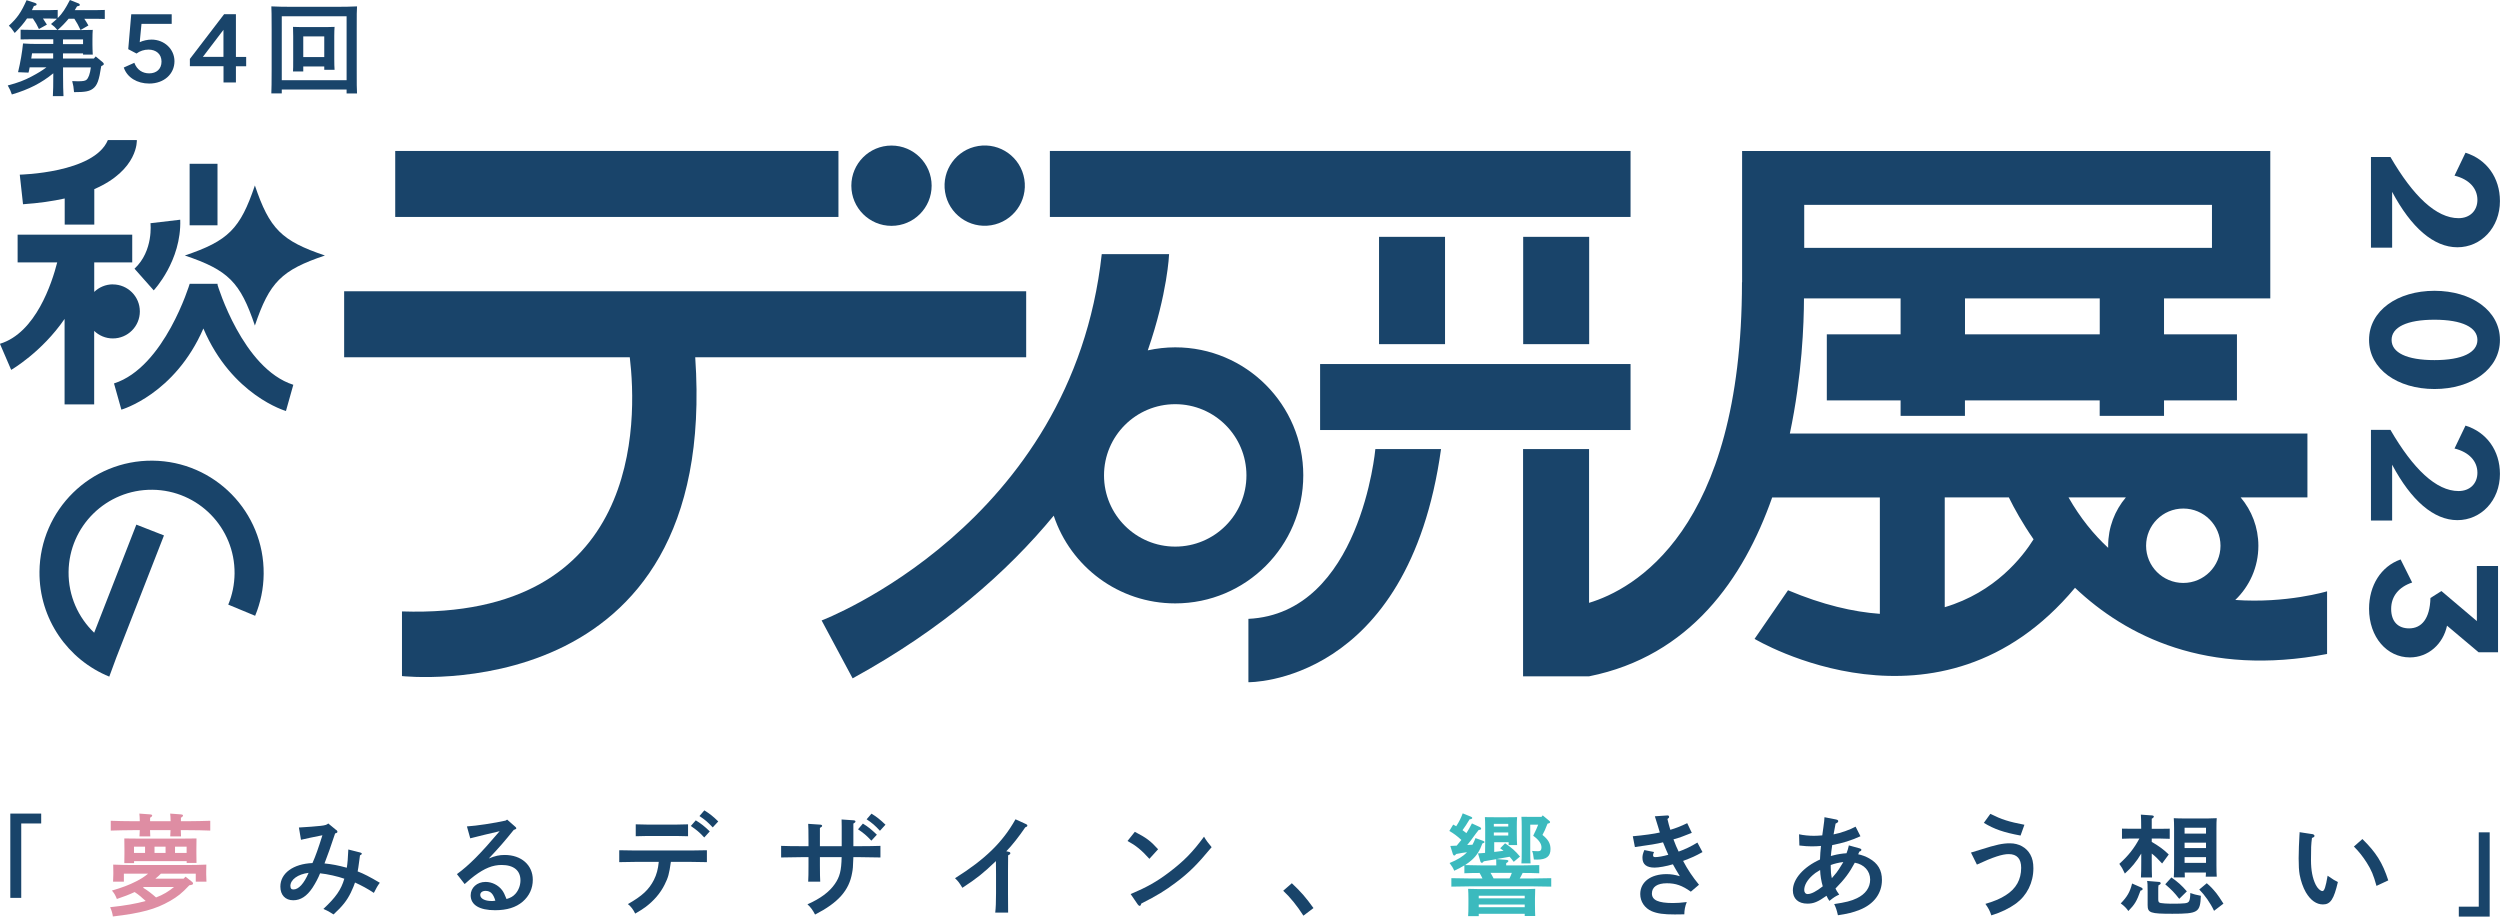 <?xml version="1.0" encoding="UTF-8"?><svg id="_レイヤー_2" xmlns="http://www.w3.org/2000/svg" viewBox="0 0 407.24 149.31"><defs><style>.cls-1{fill:#de8da3;}.cls-2{fill:#19446a;}.cls-3{fill:#3bbabe;}</style></defs><g id="_文字"><path class="cls-2" d="m15.3,9.53l.29-.34,1.13.94c.12.1.19.2.19.29,0,.12-.08.2-.42.35-.35,2.34-.66,3.15-1.35,3.67-.59.44-1.25.57-3.08.57-.07-.86-.12-1.09-.3-1.8.46.03.67.03.94.03.81,0,1.18-.07,1.38-.24.34-.29.57-.93.72-2.02h-4.53v1.23c0,1.55.03,2.69.07,3.45h-1.73c.05-.76.07-1.9.07-3.45v-.27c-1.92,1.57-3.92,2.61-6.75,3.45-.2-.59-.3-.82-.67-1.47,1.72-.46,2.68-.82,3.92-1.48.96-.51,1.68-.94,2.38-1.47h-2.73c-.07.37-.13.71-.19.86l-1.7-.07c.4-1.67.67-3.28.81-4.68.66.05,1.55.08,2.24.08h2.69v-.77h-3.32c-.56,0-1.5.02-2,.03v-1.58c.52.02,1.38.03,2,.03h3.98c-.35-.42-.51-.57-1.03-.96.39-.32.69-.59.98-.86-.35-.02-.81-.03-1.21-.03h-1.08c.2.29.42.62.64.99l-1.3.72c-.29-.64-.52-1.04-.98-1.72h-.96c-.5.76-1.13,1.48-2,2.36-.34-.51-.62-.88-.96-1.18C2.83,2.91,3.44,2.02,4.33.03l1.36.44c.17.05.27.13.27.24,0,.13-.07.19-.44.27-.1.24-.22.46-.32.67h2.85c.37,0,.98-.02,1.35-.03v1.33c.78-.79,1.25-1.52,1.99-2.95l1.36.54c.15.05.25.15.25.25,0,.13-.08.17-.45.24-.12.22-.25.42-.37.62h3.54c.35,0,.96-.02,1.35-.03v1.47c-.37-.02-.89-.03-1.35-.03h-1.99c.22.32.44.67.67,1.09l-1.28.74c-.32-.71-.62-1.23-1.01-1.84h-.93c-.56.67-1.15,1.28-1.8,1.85h3.74c1.08,0,1.58-.02,1.99-.03-.03.34-.05.88-.05,1.5v.88c0,.64.02.79.05,1.65h-1.58v-.2h-3.27v.84h5.04Zm-6.64-.84h-3.44l-.13.84h3.57v-.84Zm4.87-1.5v-.77h-3.27v.77h3.27Z"/><path class="cls-2" d="m20.16,11l1.72-.77c.45,1.18,1.36,1.72,2.43,1.72,1.16,0,2-.69,2-1.92s-.89-1.95-2.12-1.95c-.71,0-1.4.22-1.95.64l-1.35-.71.49-5.69h6.59v1.57h-4.92l-.29,2.98c.54-.25,1.26-.42,1.92-.42,2.11,0,3.74,1.57,3.74,3.52,0,2.07-1.68,3.64-4.11,3.64-1.97,0-3.59-.98-4.14-2.59Z"/><path class="cls-2" d="m36.4,10.78h-5.47v-1.18l5.58-7.29h1.92v6.96h1.67v1.52h-1.67v2.64h-2.02v-2.64Zm0-1.52v-4.4l-3.35,4.4h3.35Z"/><path class="cls-2" d="m45.9,15.21h-1.7c.03-.81.05-1.72.05-3.96v-6.4c0-2.54-.02-3.23-.05-3.81.89.05,2.21.07,3.35.07h7.26c1.15,0,2.46-.02,3.35-.07-.05.57-.05,1.38-.05,3.81v6.4c0,2.53,0,3.15.05,3.97h-1.7v-.64h-10.56v.62Zm10.56-12.56h-10.56v10.41h10.56V2.64Zm-7.06,8.99h-1.67c.03-.39.03-.94.03-1.79v-3.99c0-.54-.02-1.18-.03-1.48.37.02.71.03,1.21.03h4.35c.49,0,.84-.02,1.21-.03-.03.3-.05.94-.05,1.48v3.76c0,.79.02,1.36.05,1.75h-1.68v-.54h-3.42v.81Zm3.42-5.71h-3.42v3.37h3.42v-3.37Z"/><path class="cls-2" d="m389.39,25.57c3.7,6.37,7.46,9.97,11.1,9.97,1.82,0,3.07-1.19,3.07-2.98,0-1.88-1.35-3.36-3.73-3.95l1.79-3.73c3.45,1.07,5.61,4.08,5.61,7.87,0,4.33-3.07,7.53-6.93,7.53s-7.53-3.2-10.63-9.03v9.09h-3.45v-14.77h3.17Z"/><path class="cls-2" d="m396.57,47.37c6.02,0,10.66,3.23,10.66,8s-4.64,8-10.66,8-10.66-3.23-10.66-8,4.64-8,10.66-8Zm0,11.29c4.55,0,6.99-1.25,6.99-3.29s-2.48-3.29-6.99-3.29-6.99,1.22-6.99,3.29,2.45,3.29,6.99,3.29Z"/><path class="cls-2" d="m389.39,70.02c3.7,6.37,7.46,9.97,11.1,9.97,1.82,0,3.07-1.19,3.07-2.98,0-1.88-1.35-3.36-3.73-3.95l1.79-3.73c3.45,1.07,5.61,4.08,5.61,7.87,0,4.33-3.07,7.53-6.93,7.53s-7.53-3.2-10.63-9.03v9.09h-3.45v-14.77h3.17Z"/><path class="cls-2" d="m391.05,91.13l1.88,3.76c-2.16.72-3.42,2.23-3.42,4.3s1.13,3.17,2.92,3.17c2.04,0,3.39-1.57,3.48-4.95l1.79-1.13,5.77,4.89v-8.97h3.45v14.05h-3.17l-5.14-4.33c-.63,2.98-3.04,5.17-6.05,5.17-3.73,0-6.65-3.29-6.65-7.93,0-3.79,1.94-6.9,5.14-8.03Z"/><path class="cls-2" d="m6.71,132.52v1.62h-3.25v12.12h-1.78v-13.73h5.03Z"/><path class="cls-1" d="m30.83,144.22c-1.22,1.3-1.92,1.85-3.15,2.55-2.3,1.33-4.69,1.98-9.29,2.52-.09-.59-.2-.94-.45-1.51,2.52-.27,4.24-.58,5.79-1.01-.57-.54-1.15-1.04-1.8-1.46-.86.41-1.82.77-2.89,1.13-.29-.7-.43-.93-.81-1.37,1.65-.48,2.82-.92,3.97-1.51.74-.38,1.24-.68,1.92-1.24h-3.94v1.3h-1.76c.02-.41.04-.86.04-1.21v-.38c0-.36,0-.72-.02-1.19.92.05,2.34.07,3.56.07h8.07c1.22,0,2.62-.02,3.54-.07,0,.4-.02.95-.02,1.19v.38c0,.34.02.79.04,1.21h-1.74v-1.3h-5.68c-.29.29-.59.56-.9.81h4.6l.32-.32,1.06.84c.13.11.16.18.16.27,0,.14-.13.22-.49.27l-.14.02Zm-1.38-8.99c0,.34.02.81.04,1.02h-1.76c.02-.23.04-.7.05-1.02h-3.34c0,.34.02.81.04,1.02h-1.76c.02-.23.04-.7.05-1.02h-1.15c-.99,0-2.61.04-3.58.07v-1.6c.92.04,2.55.07,3.58.07h1.15c0-.45-.04-1.04-.07-1.24l1.78.13c.2.02.31.07.31.18s-.09.22-.34.36v.57h3.34c0-.45-.04-1.04-.07-1.24l1.78.13c.2.02.31.07.31.18s-.09.22-.34.36v.57h1.2c1.13,0,2.66-.04,3.58-.07v1.6c-.95-.04-2.48-.07-3.58-.07h-1.2Zm-7.62,5.37h-1.58c.02-.32.02-.9.02-1.47v-.84c0-.85,0-1.3-.02-1.71.61.02,1.17.02,1.96.02h7.84c.79,0,1.33,0,1.96-.02-.02.38-.02.95-.02,1.83v.56c0,.68,0,1.26.02,1.6h-1.6v-.3h-8.57v.34Zm0-2.68v1.02h1.8v-1.02h-1.8Zm1.65,6.56c-.05.04-.13.07-.2.11.77.45,1.47,1.01,2.14,1.6.56-.21,1.08-.45,1.58-.75.49-.29.92-.61,1.35-.95h-4.87Zm1.69-6.56v1.02h1.8v-1.02h-1.8Zm3.34,1.02h1.89v-1.02h-1.89v1.02Z"/><path class="cls-2" d="m54.77,135.18c.13.11.2.22.2.31,0,.14-.13.21-.38.27-.54,1.67-1.38,4.03-1.73,4.89,1.24.13,2.16.3,3.63.7.11-.63.2-1.62.25-2.97l1.94.49c.2.05.25.11.25.2s-.07.16-.29.27l-.09.67c-.16,1.2-.22,1.62-.29,1.94.95.36,1.94.86,3.61,1.85-.34.45-.61.92-.97,1.65-.97-.65-2.03-1.22-3.07-1.69-.11.36-.34.92-.68,1.64-.63,1.29-1.35,2.21-2.82,3.56-.61-.41-1.02-.63-1.65-.9,2.03-1.89,2.89-3.13,3.41-4.92-.99-.36-2.79-.77-3.95-.88-.29.74-.72,1.56-1.24,2.36-.92,1.37-1.92,2.03-3.13,2.03-1.29,0-2.1-.85-2.1-2.23,0-2.17,2.09-3.7,5.23-3.83.47-1.04.97-2.44,1.62-4.53-1.28.25-3.06.63-3.49.74l-.34-2c1.37-.07,2.89-.2,3.54-.27.77-.09,1.02-.18,1.24-.39l1.29,1.06Zm-7.46,9.15c0,.39.14.56.5.56.83,0,1.71-.95,2.46-2.71-1.74.22-2.97,1.1-2.97,2.16Z"/><path class="cls-2" d="m76.05,134.62c1.55-.09,4.58-.56,6.31-.95l.25-.16,1.31,1.15c.14.13.18.18.18.25,0,.11-.09.16-.25.22l-.16.05c-1.53,1.9-2.3,2.79-4.06,4.66,1.06-.43,1.69-.57,2.59-.57,2.7,0,4.57,1.64,4.57,4.04,0,1.42-.58,2.64-1.64,3.56-1.11.95-2.57,1.4-4.51,1.4-2.55,0-3.97-.86-3.97-2.43,0-1.24,1.04-2.18,2.43-2.18,1.04,0,2.08.52,2.71,1.37.25.36.38.61.7,1.42.7-.22,1.04-.41,1.44-.84.52-.58.83-1.38.83-2.21,0-1.6-1.1-2.5-3.07-2.5-1.44,0-2.75.52-4.44,1.78-.47.36-.81.63-1.58,1.33l-1.26-1.62c2.01-1.47,3.81-3.29,6.96-6.99-1.44.34-1.65.38-2.5.59l-1.01.25c-.31.07-1.04.25-1.28.32l-.54-1.94Zm3.04,10.5c-.52,0-.86.27-.86.66,0,.59.74.99,1.85.99.22,0,.23,0,.61-.05-.34-1.15-.81-1.6-1.6-1.6Z"/><path class="cls-2" d="m109.28,140.41c-.27,1.92-.43,2.53-1.01,3.68-.7,1.42-1.78,2.66-3.13,3.67-.47.34-.84.58-1.67,1.06-.31-.65-.7-1.17-1.19-1.55,2.32-1.31,3.43-2.35,4.24-3.94.43-.86.67-1.72.79-2.93h-3.92c-.77,0-1.78.02-2.52.04v-1.94c.68.02,1.71.04,2.52.04h9.26c.72,0,1.89-.02,2.5-.04v1.94c-.65-.02-1.82-.04-2.5-.04h-3.38Zm2.8-4.19c-.52-.02-1.28-.04-1.8-.04h-4.92c-.52,0-1.28.02-1.8.04v-1.94c.52.02,1.28.04,1.8.04h4.92c.52,0,1.28-.02,1.8-.04v1.94Zm1.26-2.59c.84.52,1.4.95,2.28,1.8l-.9.99c-.84-.9-1.24-1.22-2.19-1.87l.81-.92Zm1.4-1.62c.84.52,1.4.95,2.26,1.8l-.9.97c-.83-.88-1.22-1.22-2.16-1.85l.79-.92Z"/><path class="cls-2" d="m137.11,137.84v-3.2l-.02-1.15,1.92.13c.23.02.34.07.34.2,0,.11-.07.18-.34.34v3.68h1.19c.99,0,2.41-.02,3.22-.05v1.89c-.84-.02-2.26-.05-3.22-.05h-1.19c-.07,1.74-.07,1.85-.2,2.54-.49,2.88-2.26,4.87-6.04,6.81-.36-.7-.72-1.21-1.24-1.67,2.1-.92,3.58-2.03,4.46-3.31.81-1.17,1.06-2.16,1.11-4.37h-3.54v1.37c0,1.19.02,2.1.05,2.62h-1.96c.04-.61.05-1.44.05-2.62v-1.37h-1.24c-.88,0-2.44.04-3.22.05v-1.89c.74.04,2.3.05,3.22.05h1.24v-.94c0-1.42-.02-2.19-.05-2.7l1.96.13c.2.02.31.07.31.2,0,.11-.05.14-.36.34v2.97h3.54Zm3.45-3.68c.86.52,1.4.97,2.28,1.81l-.9.97c-.83-.88-1.24-1.22-2.17-1.85l.79-.93Zm1.4-1.62c.84.52,1.4.95,2.28,1.8l-.9.99c-.84-.9-1.24-1.24-2.17-1.87l.79-.92Z"/><path class="cls-2" d="m164.31,138.76c.2.04.27.11.27.23s-.07.2-.36.34c-.02,1.04-.02,1.89-.02,2.57v3.61c0,1.42,0,2.26.02,3.15h-2.1c.09-.74.13-1.73.13-3.15v-3.07c0-.54,0-1.11-.02-2.17-2.05,1.96-3.07,2.79-5.46,4.35-.58-.93-.65-1.02-1.2-1.56,4.87-3.06,7.75-5.84,9.85-9.6l1.73.79c.13.05.2.14.2.23,0,.13-.09.2-.34.29-.97,1.44-2.21,3.02-3.09,3.9l.41.09Z"/><path class="cls-2" d="m184.86,135.5c1.87.97,2.55,1.47,3.79,2.84l-1.42,1.56c-1.29-1.44-2.23-2.19-3.56-2.91l1.19-1.49Zm-.68,10.14c2.71-1.15,4.26-2.03,6.31-3.58,2.39-1.83,3.79-3.25,5.64-5.77.36.63.67,1.02,1.24,1.71-2.37,2.86-3.7,4.17-5.81,5.75-1.76,1.33-3.09,2.14-5.64,3.43-.07.25-.14.38-.27.38-.09,0-.22-.09-.31-.22l-1.17-1.71Z"/><path class="cls-2" d="m210.44,143.88c1.51,1.42,2.3,2.34,3.52,4.04l-1.64,1.24c-1.01-1.58-2.12-2.97-3.29-4.06l1.4-1.22Z"/><path class="cls-3" d="m243.34,138.79c.52-.05,1.06-.13,1.58-.2-.16-.13-.34-.27-.54-.41l.79-.81c1.11.75,1.65,1.22,2.43,2.16l-1.02.86c-.25-.34-.47-.61-.67-.83l-2.14.38,1.62.13c.2.02.32.07.32.18s-.11.22-.36.36v.36h2.53c.83,0,2.09-.04,2.86-.05v1.33c-.74-.04-1.89-.05-2.71-.05-.14.31-.31.61-.47.9h1.91c.99,0,2.43-.04,3.22-.05v1.38c-.84-.02-2.26-.05-3.22-.05h-9.83c-.88,0-2.44.04-3.22.05v-1.38c.74.02,2.3.05,3.22.05h1.85c-.14-.31-.31-.61-.47-.9-.84,0-1.83.02-2.48.05v-1.29c-.49.32-1.06.61-1.65.88-.18-.43-.34-.7-.76-1.26,1.28-.52,2.18-1.06,2.84-1.76-.54.07-.99.14-1.76.29-.14.18-.23.25-.32.25s-.18-.09-.23-.25l-.41-1.31c.4-.02.74-.04,1.04-.05.25-.3.5-.61.76-.93-.7-.65-1.29-1.08-1.96-1.46l.63-1.04c.18.11.34.18.49.27.5-.77.77-1.33,1.06-2.1l1.33.54c.14.05.22.13.22.21,0,.13-.11.18-.43.23-.56.92-.63,1.03-1.15,1.76.22.16.41.32.63.48.32-.5.61-.99.9-1.58l1.28.59c.14.07.22.16.22.25,0,.16-.07.2-.4.23-.29.36-.47.59-1.28,1.71-.18.25-.38.49-.59.74l.86-.05c.18-.32.34-.68.49-1.08l1.24.45c.18.07.22.11.22.2,0,.11-.07.14-.34.23-.41,1.17-.92,1.96-1.69,2.66-.31.29-.7.57-1.13.86.76.02,1.91.05,2.79.05h2.3c0-.34,0-.67-.02-1.01-.5.09-1.08.18-2.01.34-.16.2-.23.25-.32.25-.11,0-.2-.09-.25-.25l-.38-1.28c.4-.04.79-.05,1.15-.09.02-.36.02-.83.02-1.42v-2.82c0-.57-.02-1.26-.05-1.58.63.02,1.19.02,1.98.02h1.29c.79,0,1.35,0,1.98-.02-.04.32-.05,1.01-.05,1.58v1.12c0,.84.02,1.44.05,1.85h-1.38v-.47h-2.35v1.6Zm-2.46,10.44h-1.73c.04-.43.05-1.02.05-1.92v-.92c0-.58-.02-1.28-.05-1.6.63.02,1.19.04,1.98.04h6.97c.81,0,1.37-.02,1.98-.04-.02.32-.04,1.02-.04,1.6v.95c0,.85.02,1.46.04,1.87h-1.71v-.36h-7.49v.38Zm7.49-3.32h-7.49v.43h7.49v-.43Zm0,1.44h-7.49v.43h7.49v-.43Zm-2.48-4.26c.14-.29.27-.59.38-.9h-3.47c.18.29.34.59.5.9h2.59Zm-.2-8.88h-2.35v.43h2.35v-.43Zm0,1.4h-2.35v.49h2.35v-.49Zm5.61-2.79l1.06.88c.09.07.14.14.14.2,0,.14-.07.2-.41.27-.07.16-.13.29-.16.38-.23.59-.27.7-.67,1.46.93.74,1.31,1.38,1.31,2.3,0,1.2-.67,1.72-2.21,1.72-.11,0-.29,0-.5-.02-.11-.86-.14-1.01-.29-1.4.27.02.54.05.99.05.38,0,.54-.2.54-.63,0-.61-.47-1.26-1.35-1.89.45-.93.67-1.38.81-1.8h-1.29v4.39c0,.83.02,1.51.05,1.91h-1.49c.04-.41.05-1.03.05-1.91v-4.1c0-.57-.02-1.28-.05-1.58.63.02,1.19.02,1.98.02h1.29l.2-.25Z"/><path class="cls-2" d="m275.58,135.67c-1.4.57-1.87.74-2.98,1.06.25.68.61,1.55.84,1.99.99-.34,2.07-.86,3.06-1.47l.83,1.55c-1.2.67-1.73.9-3.16,1.44.72,1.38,1.55,2.61,2.59,3.88l-1.33,1.13c-1.42-1.01-2.46-1.37-3.9-1.37-1.56,0-2.44.59-2.44,1.67s1.06,1.55,3.4,1.55c.77,0,1.24-.04,2.28-.16-.27.63-.4,1.33-.4,2-.7.02-1.01.02-1.55.02-1.83,0-2.82-.14-3.74-.52-1.17-.5-1.89-1.58-1.89-2.8,0-1.96,1.69-3.25,4.28-3.25.76,0,1.4.11,2.17.34-.34-.52-.99-1.69-1.13-1.94-1.08.32-2.3.54-2.98.54-1.31,0-1.98-.52-1.98-1.6,0-.39.07-.68.31-1.26l1.58.32c-.13.25-.16.38-.16.52,0,.22.09.31.36.31.47,0,1.28-.14,2.12-.38-.16-.34-.63-1.44-.86-2.03-.9.23-2.34.47-4.58.77l-.34-1.76c1.67-.14,3.59-.41,4.4-.61-.04-.09-.22-.7-.32-1.06-.31-1.01-.47-1.53-.49-1.58l2.05-.14h.04c.14,0,.23.11.23.22,0,.13-.02.18-.27.36.13.59.29,1.17.47,1.76.86-.25,1.69-.57,2.75-1.08l.76,1.6Z"/><path class="cls-2" d="m299.15,133.51c.18.04.29.13.29.25,0,.16-.11.25-.43.4-.09.45-.11.56-.22,1.17-.05.25-.05.29-.11.59,1.2-.23,2.62-.74,3.59-1.26l.79,1.56c-1.6.72-2.84,1.1-4.6,1.44-.11.7-.2,1.42-.22,1.78.13-.02.31-.07.5-.13.5-.14,1.42-.29,2.05-.32.18-.47.25-.7.38-1.28l1.81.5c.14.04.23.13.23.22,0,.13-.09.21-.34.3l-.18.43c.59.11,1.2.34,1.78.66,1.42.79,2.09,1.92,2.09,3.52,0,2.17-1.29,3.94-3.63,4.87-1.08.43-2.05.66-3.54.88-.22-.94-.32-1.22-.61-1.82,1.9-.29,2.77-.5,3.7-.95,1.4-.67,2.16-1.74,2.16-3.04,0-1.4-.99-2.48-2.5-2.75-.9,1.67-1.62,2.64-3.15,4.21.18.36.25.49.61.99-.58.25-.86.43-1.6,1.02-.23-.34-.27-.41-.47-.83-1.4.99-2.1,1.28-3.11,1.28-1.49,0-2.37-.81-2.37-2.16,0-1.85,1.73-3.81,4.42-5.03.05-1.1.05-1.13.16-2.21-.36.04-1.06.07-1.49.07-.67,0-1.13-.04-2.03-.14l-.05-1.83c.68.16,1.62.25,2.41.25.36,0,.7-.02,1.37-.07.09-.7.13-.92.18-1.31.11-.77.18-1.33.18-1.65l1.94.38Zm-2.66,8.21c-.77.47-.88.54-1.22.85-.88.77-1.37,1.64-1.37,2.41,0,.39.22.66.56.66.58,0,1.44-.45,2.46-1.26-.25-.86-.4-1.76-.43-2.66Zm1.73-.36c0,.61.05,1.12.18,1.69.76-.88.88-1.04,1.15-1.46.13-.2.31-.48.56-.9.09-.14.13-.2.16-.27-.74.09-1.47.27-2.05.49v.45Z"/><path class="cls-2" d="m321.06,138.88c.74-.21.99-.29,1.64-.5,2.43-.77,3.49-1.01,4.71-1.01,1.46,0,2.68.68,3.32,1.83.34.61.5,1.31.5,2.25,0,2.34-1.06,4.42-2.82,5.72-1.1.79-2.39,1.44-4.03,1.94-.25-.77-.49-1.2-.97-1.87,1.65-.5,2.41-.84,3.33-1.42,1.67-1.06,2.5-2.53,2.5-4.46,0-1.47-.68-2.23-2.03-2.23-1.04,0-2.53.48-5.18,1.71l-.97-1.96Zm8.09-2.77c-2.8-.52-4.28-1.04-5.99-2.07l1.06-1.47c1.83.92,3,1.29,5.55,1.78l-.63,1.76Z"/><path class="cls-2" d="m348.79,139.06c-.76,1.28-1.58,2.28-2.66,3.24-.41-.86-.45-.94-.9-1.58,1.47-1.33,2.41-2.52,3.27-4.13h-1.4c-.49,0-1.04.02-1.44.04v-1.65c.41.02,1.06.02,1.44.02h1.69c0-1.17-.02-1.85-.05-2.3l1.8.13c.2.02.31.09.31.18,0,.11-.09.22-.34.36v1.64h1.49c.38,0,1.02,0,1.44-.02v1.65c-.4-.02-.95-.04-1.44-.04h-1.49v.54c1.24.74,1.89,1.2,2.77,2.05l-1.08,1.47c-.83-.88-1.06-1.13-1.69-1.62v1.28c0,1.19.02,2.1.04,2.62h-1.8c.04-.61.05-1.44.05-2.62v-1.24Zm.05,5.54c.13.05.18.13.18.23,0,.13-.07.18-.34.25-.61,1.71-.92,2.23-1.98,3.32-.32-.47-.68-.83-1.24-1.24,1.04-1.06,1.51-1.87,1.85-3.24l1.53.67Zm2.84-.95c.16.02.29.11.29.22,0,.13-.11.23-.36.34-.04.22-.04.47-.04.75v1.51c0,.43.07.56.4.63.25.05,1.04.11,1.62.11,2.41,0,2.8-.05,3-.41.13-.21.2-.74.2-1.33.68.23.74.25,1.72.45-.11,2.71-.43,2.93-4.64,2.93-3.59,0-4.03-.14-4.03-1.42v-2.28c0-.97-.02-1.38-.09-1.65l1.92.16Zm2.03-.72c1.06.74,1.67,1.29,2.52,2.27l-1.24,1.22c-.85-1.08-1.19-1.42-2.28-2.37l1.01-1.12Zm2.17-.81c0,.34,0,.61.02.81h-1.8c.04-.41.05-1.01.05-1.89v-6.18c0-.58-.02-1.26-.05-1.58.41.02.77.04,1.31.04h4.39c.52,0,.9-.02,1.3-.04-.04.32-.05,1.01-.05,1.58v6.08c0,.84.02,1.46.05,1.87h-1.8c.02-.16.04-.4.04-.68h-3.45Zm3.47-7.28h-3.49v.95h3.49v-.95Zm0,2.43h-3.49v.88h3.49v-.88Zm0,2.35h-3.49v.94h3.49v-.94Zm.13,4.26c.63.54.99.92,1.58,1.65.23.29.61.84,1.13,1.67l-1.53,1.17c-.59-1.26-1.51-2.57-2.41-3.47l1.22-1.02Z"/><path class="cls-2" d="m376.62,135.86c.23.04.4.14.4.3,0,.14-.09.22-.41.34-.14,1.08-.16,1.64-.16,3.59,0,1.69.25,2.98.77,4.03.29.59.76,1.03,1.1,1.03.31,0,.52-.65.84-2.5.99.68,1.12.76,1.67,1.03-.65,2.8-1.2,3.65-2.43,3.65-1.06,0-2.01-.66-2.79-1.98-.45-.77-.83-1.89-1.01-2.88-.11-.67-.16-1.42-.16-2.64,0-.88.07-2.97.13-3.77.02-.32.04-.43.02-.5l2.03.31Zm8.2.81c2.23,2.19,3.27,3.83,4.22,6.74l-1.92.9c-.47-1.71-.83-2.59-1.58-3.77-.65-1.02-1.26-1.8-2.1-2.64l1.38-1.22Z"/><path class="cls-2" d="m400.53,149.31v-1.62h3.25v-12.11h1.78v13.73h-5.03Z"/><path class="cls-2" d="m22.29,22.82h-4.72c-2.24,5.38-14.35,5.63-14.35,5.63l.53,4.82c2.62-.18,4.86-.51,6.79-.94v4.26h4.82v-5.78c7.23-3.14,6.93-7.99,6.93-7.99Z"/><path class="cls-2" d="m18.39,46.32c-1.18,0-2.25.47-3.04,1.23v-4.81h6.19v-4.51H2.87v4.51h6.45c-.86,3.37-3.49,11.49-9.33,13.26l1.83,4.25s4.97-2.85,8.7-8.3v13.92h4.82v-11.97c.79.76,1.86,1.23,3.04,1.23,2.43,0,4.4-1.97,4.4-4.4s-1.97-4.4-4.4-4.4Z"/><path class="cls-2" d="m21.91,43.77l3.13,3.53s4.54-4.81,4.32-11.51l-4.85.57s.53,4.5-2.6,7.41Z"/><rect class="cls-2" x="30.89" y="26.68" width="4.54" height="10.02"/><path class="cls-2" d="m35.44,46.45h0s0-.22,0-.22h-4.54s-4.09,13.6-12.33,16.23l1.2,4.27s8.69-2.47,13.36-13.22c4.65,10.93,13.45,13.44,13.45,13.44l1.2-4.27c-8.25-2.62-12.33-16.23-12.33-16.23Z"/><path class="cls-2" d="m41.52,30.21c-2.39,7.08-4.33,9.02-11.41,11.41,7.08,2.39,9.02,4.33,11.41,11.41,2.39-7.08,4.33-9.02,11.41-11.41-7.08-2.39-9.02-4.33-11.41-11.41Z"/><rect class="cls-2" x="64.38" y="24.59" width="72.2" height="10.75"/><path class="cls-2" d="m167.15,47.45H56.06v10.75h46.53c1.23,10.33,1.99,42.69-37.11,41.4v10.53s51.73,5.76,47.77-51.93h53.91v-10.75Z"/><circle class="cls-2" cx="145.22" cy="30.25" r="6.54"/><circle class="cls-2" cx="160.4" cy="30.25" r="6.54" transform="translate(-2.77 26.08) rotate(-9.22)"/><path class="cls-2" d="m24.87,75.04c-10.09-.1-18.34,8-18.44,18.09-.07,7.71,4.64,14.35,11.37,17.09l1.15-3.12,7.76-19.88-4.5-1.76-6.87,17.61c-2.6-2.49-4.21-6.01-4.17-9.9.07-7.47,6.18-13.46,13.65-13.39s13.46,6.18,13.39,13.65c-.02,1.79-.38,3.5-1.03,5.06l4.38,1.82c.88-2.11,1.37-4.41,1.39-6.83.1-10.09-8-18.34-18.09-18.44Z"/><rect class="cls-2" x="171.02" y="24.59" width="94.59" height="10.75"/><rect class="cls-2" x="215.04" y="59.3" width="50.57" height="10.75"/><rect class="cls-2" x="224.64" y="38.58" width="10.75" height="17.48"/><rect class="cls-2" x="248.12" y="38.58" width="10.75" height="17.48"/><path class="cls-2" d="m203.36,100.81v10.32s26.04.44,31.38-37.98h-10.7s-2.39,26.77-20.68,27.66Z"/><path class="cls-2" d="m212.3,77.44c0-11.52-9.34-20.86-20.86-20.86-1.54,0-3.03.18-4.47.49,3.24-9.34,3.47-15.67,3.47-15.67h-10.97c-4.83,44.2-45.63,59.67-45.63,59.67l5.05,9.43c14.73-8.07,25.24-17.38,32.76-26.5,2.75,8.3,10.57,14.29,19.79,14.29,11.52,0,20.86-9.34,20.86-20.86Zm-20.86,11.6c-6.4,0-11.6-5.19-11.6-11.6s5.19-11.6,11.6-11.6,11.6,5.19,11.6,11.6-5.19,11.6-11.6,11.6Z"/><path class="cls-2" d="m364.12,97.73c2.32-2.23,3.76-5.35,3.76-8.82,0-3.01-1.09-5.76-2.89-7.89h10.88v-10.4h-84.31c1.99-9.42,2.29-17.89,2.3-22.01h15.74v5.85h-12.02v10.76h12.02v2.52h10.48v-2.52h21.95v2.52h10.48v-2.52h11.88v-10.76h-11.88v-5.85h17.31v-24.01h-86.04v21.38h-.02c0,40.63-17.81,50.07-24.91,52.22v-25.05h-10.75v37.02h10.75c16.44-3.29,25.19-15.93,29.83-29.14h17.54v18.96c-4.33-.31-9.3-1.46-14.96-3.84l-5.45,7.92s30.14,18.08,52.2-8.32c8.32,7.87,21.44,14.53,41.06,10.78v-10.21s-6.6,2-14.96,1.41Zm-22.08-43.27h-21.95v-5.85h21.95v5.85Zm-48.14-21.09h66.42v7.01h-66.42v-7.01Zm22.89,65.55v-17.9h10.44c.89,1.81,2.21,4.21,4.03,6.83-1.78,2.85-6.24,8.61-14.47,11.06Zm26.64-9.66c-2.37-2.19-4.57-4.89-6.48-8.24h9.35c-1.8,2.13-2.89,4.88-2.89,7.89,0,.12,0,.24,0,.36Zm12.22,5.7c-3.35,0-6.06-2.71-6.06-6.06s2.71-6.06,6.06-6.06,6.06,2.71,6.06,6.06-2.71,6.06-6.06,6.06Z"/></g></svg>